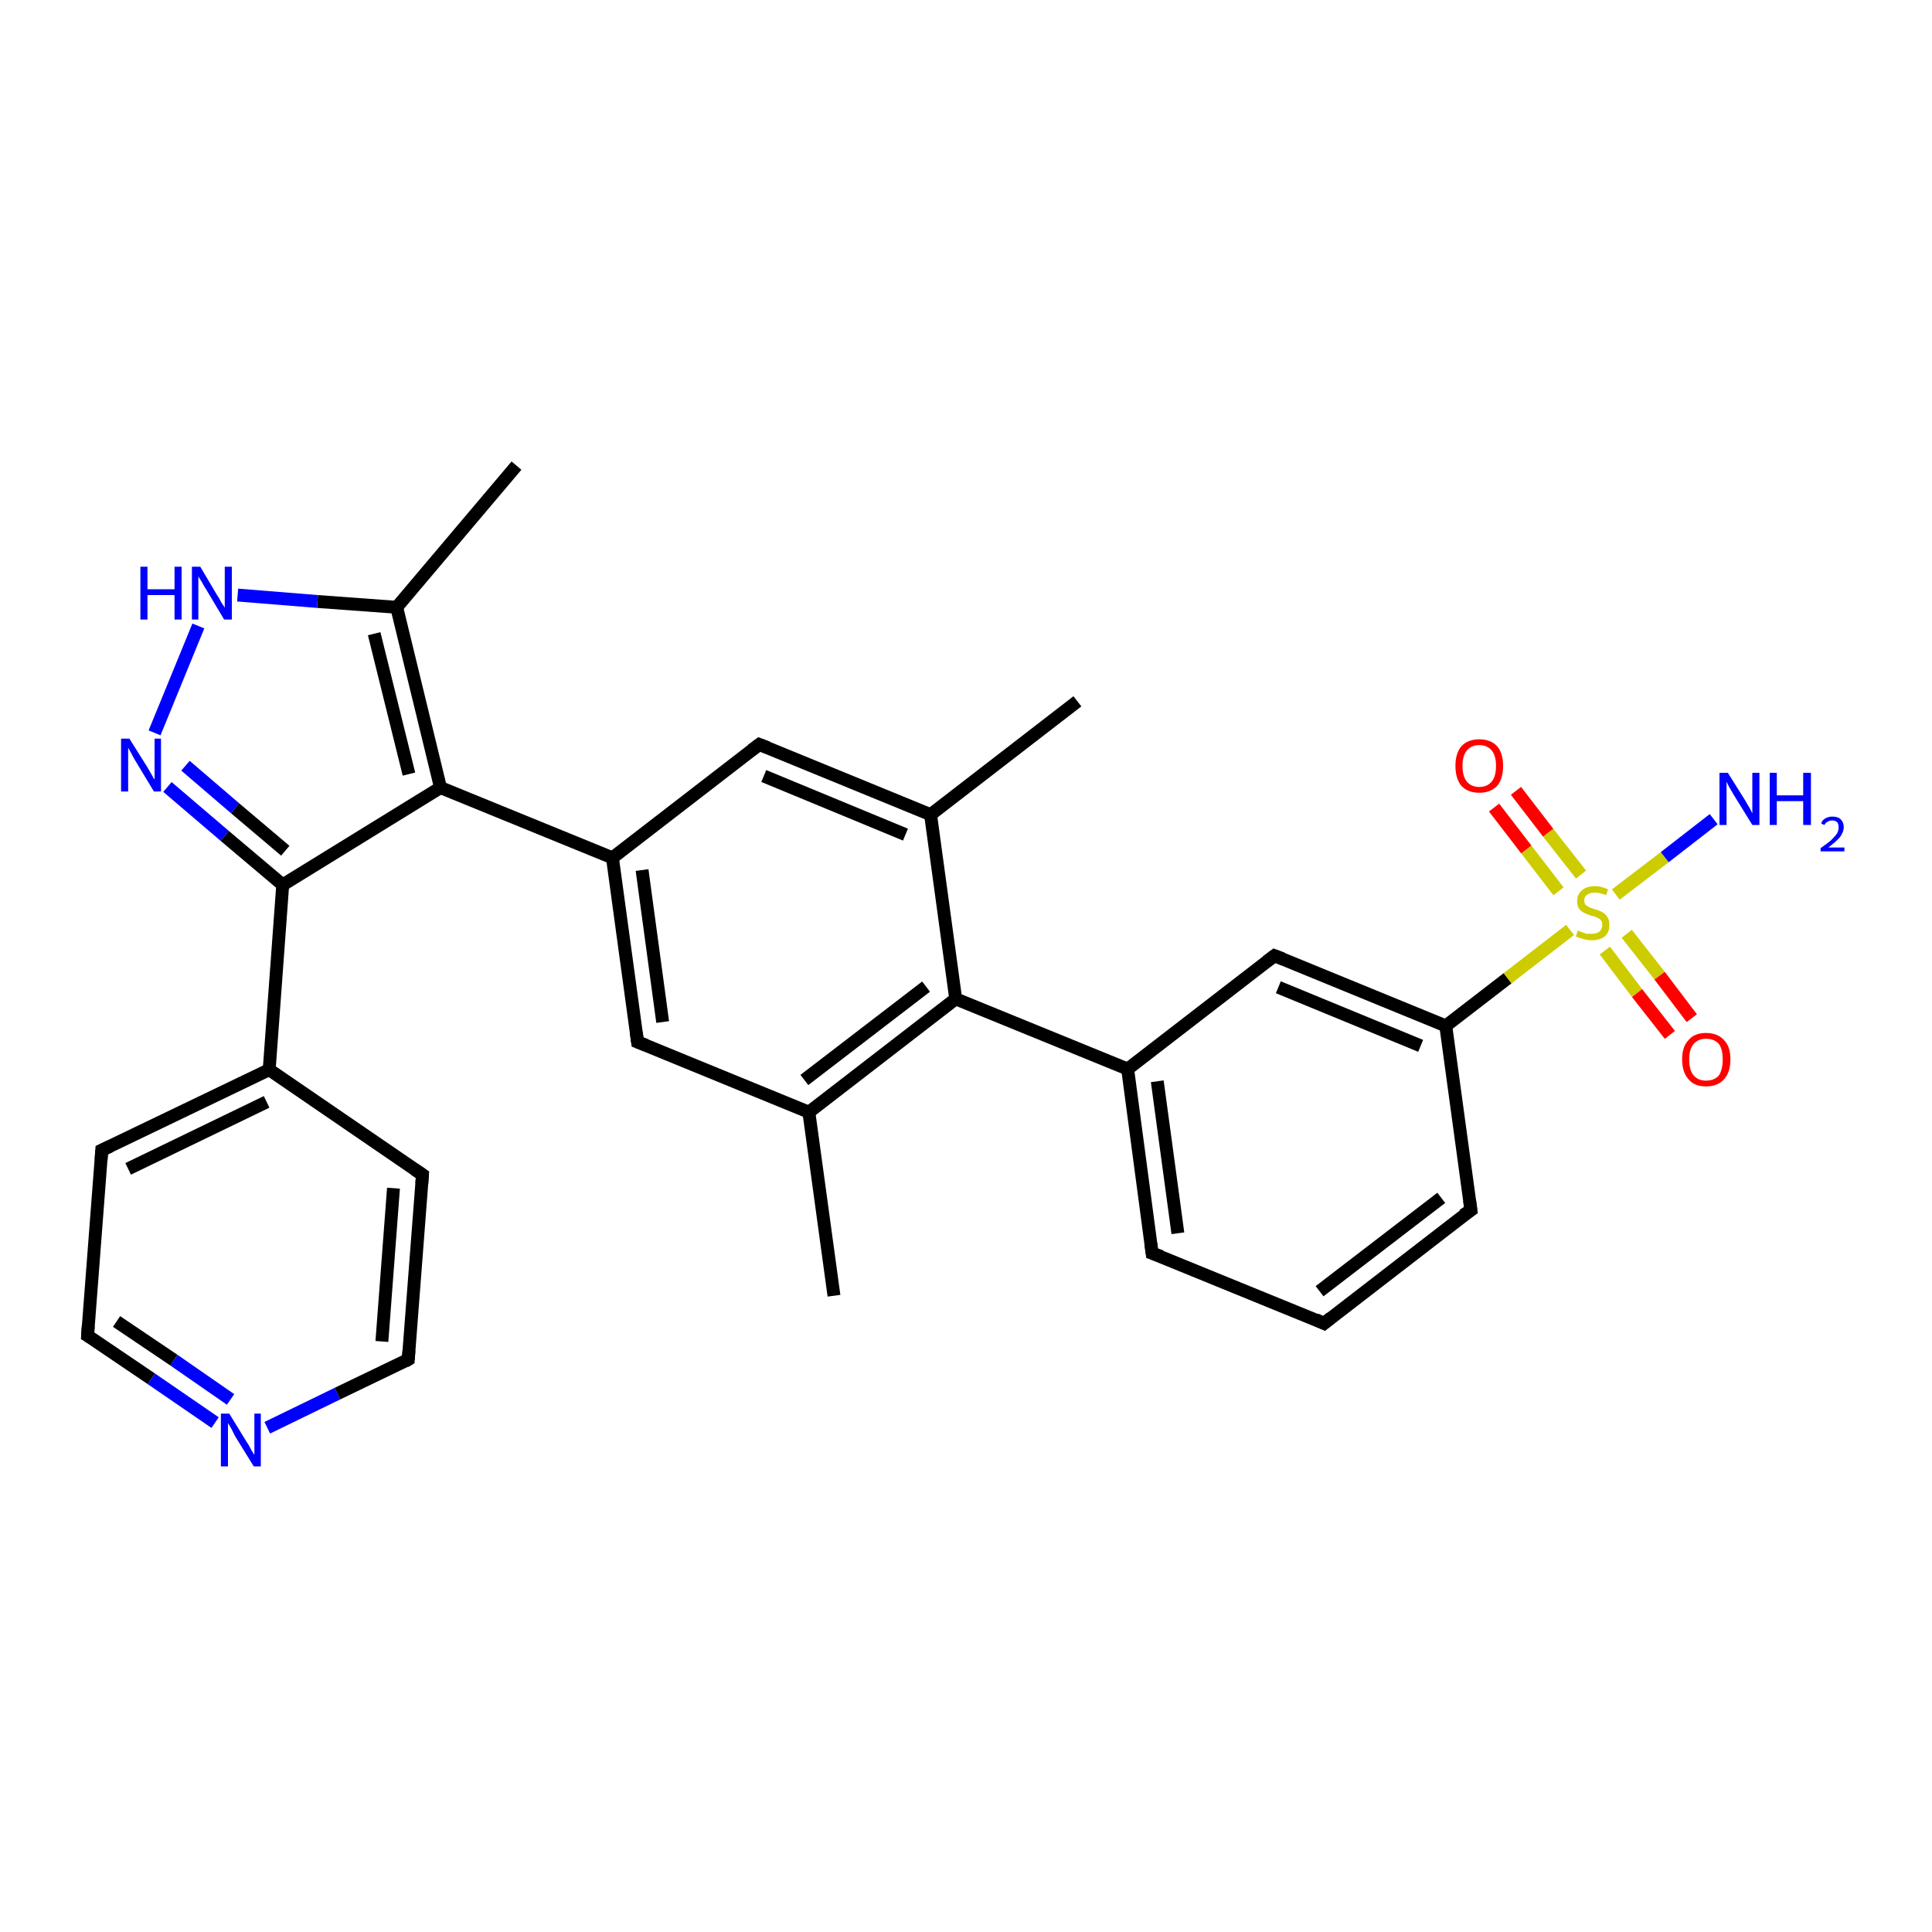 <?xml version='1.0' encoding='iso-8859-1'?>
<svg version='1.1' baseProfile='full'
              xmlns='http://www.w3.org/2000/svg'
                      xmlns:rdkit='http://www.rdkit.org/xml'
                      xmlns:xlink='http://www.w3.org/1999/xlink'
                  xml:space='preserve'
width='300px' height='300px' viewBox='0 0 300 300'>
<!-- END OF HEADER -->
<rect style='opacity:1.0;fill:#FFFFFF;stroke:none' width='300.0' height='300.0' x='0.0' y='0.0'> </rect>
<path class='bond-0 atom-0 atom-1' d='M 80.2,72.3 L 61.6,94.3' style='fill:none;fill-rule:evenodd;stroke:#000000;stroke-width:2.0px;stroke-linecap:butt;stroke-linejoin:miter;stroke-opacity:1' />
<path class='bond-1 atom-1 atom-2' d='M 61.6,94.3 L 49.3,93.4' style='fill:none;fill-rule:evenodd;stroke:#000000;stroke-width:2.0px;stroke-linecap:butt;stroke-linejoin:miter;stroke-opacity:1' />
<path class='bond-1 atom-1 atom-2' d='M 49.3,93.4 L 36.9,92.4' style='fill:none;fill-rule:evenodd;stroke:#0000FF;stroke-width:2.0px;stroke-linecap:butt;stroke-linejoin:miter;stroke-opacity:1' />
<path class='bond-2 atom-2 atom-3' d='M 30.8,97.2 L 24.0,113.8' style='fill:none;fill-rule:evenodd;stroke:#0000FF;stroke-width:2.0px;stroke-linecap:butt;stroke-linejoin:miter;stroke-opacity:1' />
<path class='bond-3 atom-3 atom-4' d='M 26.0,122.2 L 34.9,129.8' style='fill:none;fill-rule:evenodd;stroke:#0000FF;stroke-width:2.0px;stroke-linecap:butt;stroke-linejoin:miter;stroke-opacity:1' />
<path class='bond-3 atom-3 atom-4' d='M 34.9,129.8 L 43.9,137.4' style='fill:none;fill-rule:evenodd;stroke:#000000;stroke-width:2.0px;stroke-linecap:butt;stroke-linejoin:miter;stroke-opacity:1' />
<path class='bond-3 atom-3 atom-4' d='M 28.8,118.9 L 36.5,125.5' style='fill:none;fill-rule:evenodd;stroke:#0000FF;stroke-width:2.0px;stroke-linecap:butt;stroke-linejoin:miter;stroke-opacity:1' />
<path class='bond-3 atom-3 atom-4' d='M 36.5,125.5 L 44.3,132.1' style='fill:none;fill-rule:evenodd;stroke:#000000;stroke-width:2.0px;stroke-linecap:butt;stroke-linejoin:miter;stroke-opacity:1' />
<path class='bond-4 atom-4 atom-5' d='M 43.9,137.4 L 68.4,122.3' style='fill:none;fill-rule:evenodd;stroke:#000000;stroke-width:2.0px;stroke-linecap:butt;stroke-linejoin:miter;stroke-opacity:1' />
<path class='bond-5 atom-5 atom-6' d='M 68.4,122.3 L 95.1,133.2' style='fill:none;fill-rule:evenodd;stroke:#000000;stroke-width:2.0px;stroke-linecap:butt;stroke-linejoin:miter;stroke-opacity:1' />
<path class='bond-6 atom-6 atom-7' d='M 95.1,133.2 L 99.0,161.8' style='fill:none;fill-rule:evenodd;stroke:#000000;stroke-width:2.0px;stroke-linecap:butt;stroke-linejoin:miter;stroke-opacity:1' />
<path class='bond-6 atom-6 atom-7' d='M 99.7,135.1 L 102.9,158.7' style='fill:none;fill-rule:evenodd;stroke:#000000;stroke-width:2.0px;stroke-linecap:butt;stroke-linejoin:miter;stroke-opacity:1' />
<path class='bond-7 atom-7 atom-8' d='M 99.0,161.8 L 125.6,172.7' style='fill:none;fill-rule:evenodd;stroke:#000000;stroke-width:2.0px;stroke-linecap:butt;stroke-linejoin:miter;stroke-opacity:1' />
<path class='bond-8 atom-8 atom-9' d='M 125.6,172.7 L 129.5,201.2' style='fill:none;fill-rule:evenodd;stroke:#000000;stroke-width:2.0px;stroke-linecap:butt;stroke-linejoin:miter;stroke-opacity:1' />
<path class='bond-9 atom-8 atom-10' d='M 125.6,172.7 L 148.4,155.1' style='fill:none;fill-rule:evenodd;stroke:#000000;stroke-width:2.0px;stroke-linecap:butt;stroke-linejoin:miter;stroke-opacity:1' />
<path class='bond-9 atom-8 atom-10' d='M 124.9,167.7 L 143.8,153.2' style='fill:none;fill-rule:evenodd;stroke:#000000;stroke-width:2.0px;stroke-linecap:butt;stroke-linejoin:miter;stroke-opacity:1' />
<path class='bond-10 atom-10 atom-11' d='M 148.4,155.1 L 144.5,126.5' style='fill:none;fill-rule:evenodd;stroke:#000000;stroke-width:2.0px;stroke-linecap:butt;stroke-linejoin:miter;stroke-opacity:1' />
<path class='bond-11 atom-11 atom-12' d='M 144.5,126.5 L 167.3,108.9' style='fill:none;fill-rule:evenodd;stroke:#000000;stroke-width:2.0px;stroke-linecap:butt;stroke-linejoin:miter;stroke-opacity:1' />
<path class='bond-12 atom-11 atom-13' d='M 144.5,126.5 L 117.9,115.6' style='fill:none;fill-rule:evenodd;stroke:#000000;stroke-width:2.0px;stroke-linecap:butt;stroke-linejoin:miter;stroke-opacity:1' />
<path class='bond-12 atom-11 atom-13' d='M 140.6,129.6 L 118.6,120.5' style='fill:none;fill-rule:evenodd;stroke:#000000;stroke-width:2.0px;stroke-linecap:butt;stroke-linejoin:miter;stroke-opacity:1' />
<path class='bond-13 atom-10 atom-14' d='M 148.4,155.1 L 175.1,166.0' style='fill:none;fill-rule:evenodd;stroke:#000000;stroke-width:2.0px;stroke-linecap:butt;stroke-linejoin:miter;stroke-opacity:1' />
<path class='bond-14 atom-14 atom-15' d='M 175.1,166.0 L 178.9,194.6' style='fill:none;fill-rule:evenodd;stroke:#000000;stroke-width:2.0px;stroke-linecap:butt;stroke-linejoin:miter;stroke-opacity:1' />
<path class='bond-14 atom-14 atom-15' d='M 179.7,167.9 L 182.9,191.5' style='fill:none;fill-rule:evenodd;stroke:#000000;stroke-width:2.0px;stroke-linecap:butt;stroke-linejoin:miter;stroke-opacity:1' />
<path class='bond-15 atom-15 atom-16' d='M 178.9,194.6 L 205.6,205.5' style='fill:none;fill-rule:evenodd;stroke:#000000;stroke-width:2.0px;stroke-linecap:butt;stroke-linejoin:miter;stroke-opacity:1' />
<path class='bond-16 atom-16 atom-17' d='M 205.6,205.5 L 228.4,187.9' style='fill:none;fill-rule:evenodd;stroke:#000000;stroke-width:2.0px;stroke-linecap:butt;stroke-linejoin:miter;stroke-opacity:1' />
<path class='bond-16 atom-16 atom-17' d='M 204.9,200.5 L 223.8,186.0' style='fill:none;fill-rule:evenodd;stroke:#000000;stroke-width:2.0px;stroke-linecap:butt;stroke-linejoin:miter;stroke-opacity:1' />
<path class='bond-17 atom-17 atom-18' d='M 228.4,187.9 L 224.5,159.3' style='fill:none;fill-rule:evenodd;stroke:#000000;stroke-width:2.0px;stroke-linecap:butt;stroke-linejoin:miter;stroke-opacity:1' />
<path class='bond-18 atom-18 atom-19' d='M 224.5,159.3 L 197.9,148.4' style='fill:none;fill-rule:evenodd;stroke:#000000;stroke-width:2.0px;stroke-linecap:butt;stroke-linejoin:miter;stroke-opacity:1' />
<path class='bond-18 atom-18 atom-19' d='M 220.6,162.4 L 198.5,153.3' style='fill:none;fill-rule:evenodd;stroke:#000000;stroke-width:2.0px;stroke-linecap:butt;stroke-linejoin:miter;stroke-opacity:1' />
<path class='bond-19 atom-18 atom-20' d='M 224.5,159.3 L 234.1,151.9' style='fill:none;fill-rule:evenodd;stroke:#000000;stroke-width:2.0px;stroke-linecap:butt;stroke-linejoin:miter;stroke-opacity:1' />
<path class='bond-19 atom-18 atom-20' d='M 234.1,151.9 L 243.8,144.4' style='fill:none;fill-rule:evenodd;stroke:#CCCC00;stroke-width:2.0px;stroke-linecap:butt;stroke-linejoin:miter;stroke-opacity:1' />
<path class='bond-20 atom-20 atom-21' d='M 250.9,138.9 L 258.5,133.1' style='fill:none;fill-rule:evenodd;stroke:#CCCC00;stroke-width:2.0px;stroke-linecap:butt;stroke-linejoin:miter;stroke-opacity:1' />
<path class='bond-20 atom-20 atom-21' d='M 258.5,133.1 L 266.1,127.2' style='fill:none;fill-rule:evenodd;stroke:#0000FF;stroke-width:2.0px;stroke-linecap:butt;stroke-linejoin:miter;stroke-opacity:1' />
<path class='bond-21 atom-20 atom-22' d='M 249.2,147.6 L 254.2,154.2' style='fill:none;fill-rule:evenodd;stroke:#CCCC00;stroke-width:2.0px;stroke-linecap:butt;stroke-linejoin:miter;stroke-opacity:1' />
<path class='bond-21 atom-20 atom-22' d='M 254.2,154.2 L 259.3,160.7' style='fill:none;fill-rule:evenodd;stroke:#FF0000;stroke-width:2.0px;stroke-linecap:butt;stroke-linejoin:miter;stroke-opacity:1' />
<path class='bond-21 atom-20 atom-22' d='M 252.6,145.0 L 257.7,151.5' style='fill:none;fill-rule:evenodd;stroke:#CCCC00;stroke-width:2.0px;stroke-linecap:butt;stroke-linejoin:miter;stroke-opacity:1' />
<path class='bond-21 atom-20 atom-22' d='M 257.7,151.5 L 262.7,158.1' style='fill:none;fill-rule:evenodd;stroke:#FF0000;stroke-width:2.0px;stroke-linecap:butt;stroke-linejoin:miter;stroke-opacity:1' />
<path class='bond-22 atom-20 atom-23' d='M 245.5,135.8 L 240.4,129.3' style='fill:none;fill-rule:evenodd;stroke:#CCCC00;stroke-width:2.0px;stroke-linecap:butt;stroke-linejoin:miter;stroke-opacity:1' />
<path class='bond-22 atom-20 atom-23' d='M 240.4,129.3 L 235.4,122.8' style='fill:none;fill-rule:evenodd;stroke:#FF0000;stroke-width:2.0px;stroke-linecap:butt;stroke-linejoin:miter;stroke-opacity:1' />
<path class='bond-22 atom-20 atom-23' d='M 242.0,138.4 L 237.0,131.9' style='fill:none;fill-rule:evenodd;stroke:#CCCC00;stroke-width:2.0px;stroke-linecap:butt;stroke-linejoin:miter;stroke-opacity:1' />
<path class='bond-22 atom-20 atom-23' d='M 237.0,131.9 L 232.0,125.4' style='fill:none;fill-rule:evenodd;stroke:#FF0000;stroke-width:2.0px;stroke-linecap:butt;stroke-linejoin:miter;stroke-opacity:1' />
<path class='bond-23 atom-4 atom-24' d='M 43.9,137.4 L 41.8,166.1' style='fill:none;fill-rule:evenodd;stroke:#000000;stroke-width:2.0px;stroke-linecap:butt;stroke-linejoin:miter;stroke-opacity:1' />
<path class='bond-24 atom-24 atom-25' d='M 41.8,166.1 L 15.8,178.6' style='fill:none;fill-rule:evenodd;stroke:#000000;stroke-width:2.0px;stroke-linecap:butt;stroke-linejoin:miter;stroke-opacity:1' />
<path class='bond-24 atom-24 atom-25' d='M 41.4,171.1 L 19.9,181.5' style='fill:none;fill-rule:evenodd;stroke:#000000;stroke-width:2.0px;stroke-linecap:butt;stroke-linejoin:miter;stroke-opacity:1' />
<path class='bond-25 atom-25 atom-26' d='M 15.8,178.6 L 13.6,207.4' style='fill:none;fill-rule:evenodd;stroke:#000000;stroke-width:2.0px;stroke-linecap:butt;stroke-linejoin:miter;stroke-opacity:1' />
<path class='bond-26 atom-26 atom-27' d='M 13.6,207.4 L 23.5,214.1' style='fill:none;fill-rule:evenodd;stroke:#000000;stroke-width:2.0px;stroke-linecap:butt;stroke-linejoin:miter;stroke-opacity:1' />
<path class='bond-26 atom-26 atom-27' d='M 23.5,214.1 L 33.4,220.9' style='fill:none;fill-rule:evenodd;stroke:#0000FF;stroke-width:2.0px;stroke-linecap:butt;stroke-linejoin:miter;stroke-opacity:1' />
<path class='bond-26 atom-26 atom-27' d='M 18.1,205.2 L 27.0,211.2' style='fill:none;fill-rule:evenodd;stroke:#000000;stroke-width:2.0px;stroke-linecap:butt;stroke-linejoin:miter;stroke-opacity:1' />
<path class='bond-26 atom-26 atom-27' d='M 27.0,211.2 L 35.8,217.3' style='fill:none;fill-rule:evenodd;stroke:#0000FF;stroke-width:2.0px;stroke-linecap:butt;stroke-linejoin:miter;stroke-opacity:1' />
<path class='bond-27 atom-27 atom-28' d='M 41.5,221.7 L 52.4,216.4' style='fill:none;fill-rule:evenodd;stroke:#0000FF;stroke-width:2.0px;stroke-linecap:butt;stroke-linejoin:miter;stroke-opacity:1' />
<path class='bond-27 atom-27 atom-28' d='M 52.4,216.4 L 63.4,211.1' style='fill:none;fill-rule:evenodd;stroke:#000000;stroke-width:2.0px;stroke-linecap:butt;stroke-linejoin:miter;stroke-opacity:1' />
<path class='bond-28 atom-28 atom-29' d='M 63.4,211.1 L 65.6,182.4' style='fill:none;fill-rule:evenodd;stroke:#000000;stroke-width:2.0px;stroke-linecap:butt;stroke-linejoin:miter;stroke-opacity:1' />
<path class='bond-28 atom-28 atom-29' d='M 59.3,208.3 L 61.1,184.5' style='fill:none;fill-rule:evenodd;stroke:#000000;stroke-width:2.0px;stroke-linecap:butt;stroke-linejoin:miter;stroke-opacity:1' />
<path class='bond-29 atom-5 atom-1' d='M 68.4,122.3 L 61.6,94.3' style='fill:none;fill-rule:evenodd;stroke:#000000;stroke-width:2.0px;stroke-linecap:butt;stroke-linejoin:miter;stroke-opacity:1' />
<path class='bond-29 atom-5 atom-1' d='M 63.5,120.2 L 58.1,98.4' style='fill:none;fill-rule:evenodd;stroke:#000000;stroke-width:2.0px;stroke-linecap:butt;stroke-linejoin:miter;stroke-opacity:1' />
<path class='bond-30 atom-13 atom-6' d='M 117.9,115.6 L 95.1,133.2' style='fill:none;fill-rule:evenodd;stroke:#000000;stroke-width:2.0px;stroke-linecap:butt;stroke-linejoin:miter;stroke-opacity:1' />
<path class='bond-31 atom-19 atom-14' d='M 197.9,148.4 L 175.1,166.0' style='fill:none;fill-rule:evenodd;stroke:#000000;stroke-width:2.0px;stroke-linecap:butt;stroke-linejoin:miter;stroke-opacity:1' />
<path class='bond-32 atom-29 atom-24' d='M 65.6,182.4 L 41.8,166.1' style='fill:none;fill-rule:evenodd;stroke:#000000;stroke-width:2.0px;stroke-linecap:butt;stroke-linejoin:miter;stroke-opacity:1' />
<path d='M 98.8,160.3 L 99.0,161.8 L 100.3,162.3' style='fill:none;stroke:#000000;stroke-width:2.0px;stroke-linecap:butt;stroke-linejoin:miter;stroke-opacity:1;' />
<path d='M 119.2,116.1 L 117.9,115.6 L 116.7,116.5' style='fill:none;stroke:#000000;stroke-width:2.0px;stroke-linecap:butt;stroke-linejoin:miter;stroke-opacity:1;' />
<path d='M 178.7,193.1 L 178.9,194.6 L 180.3,195.1' style='fill:none;stroke:#000000;stroke-width:2.0px;stroke-linecap:butt;stroke-linejoin:miter;stroke-opacity:1;' />
<path d='M 204.3,204.9 L 205.6,205.5 L 206.7,204.6' style='fill:none;stroke:#000000;stroke-width:2.0px;stroke-linecap:butt;stroke-linejoin:miter;stroke-opacity:1;' />
<path d='M 227.2,188.7 L 228.4,187.9 L 228.2,186.4' style='fill:none;stroke:#000000;stroke-width:2.0px;stroke-linecap:butt;stroke-linejoin:miter;stroke-opacity:1;' />
<path d='M 199.2,148.9 L 197.9,148.4 L 196.7,149.3' style='fill:none;stroke:#000000;stroke-width:2.0px;stroke-linecap:butt;stroke-linejoin:miter;stroke-opacity:1;' />
<path d='M 17.1,178.0 L 15.8,178.6 L 15.7,180.1' style='fill:none;stroke:#000000;stroke-width:2.0px;stroke-linecap:butt;stroke-linejoin:miter;stroke-opacity:1;' />
<path d='M 13.7,205.9 L 13.6,207.4 L 14.1,207.7' style='fill:none;stroke:#000000;stroke-width:2.0px;stroke-linecap:butt;stroke-linejoin:miter;stroke-opacity:1;' />
<path d='M 62.9,211.4 L 63.4,211.1 L 63.5,209.7' style='fill:none;stroke:#000000;stroke-width:2.0px;stroke-linecap:butt;stroke-linejoin:miter;stroke-opacity:1;' />
<path d='M 65.5,183.8 L 65.6,182.4 L 64.4,181.6' style='fill:none;stroke:#000000;stroke-width:2.0px;stroke-linecap:butt;stroke-linejoin:miter;stroke-opacity:1;' />
<path class='atom-2' d='M 21.8 88.0
L 22.9 88.0
L 22.9 91.5
L 27.1 91.5
L 27.1 88.0
L 28.2 88.0
L 28.2 96.2
L 27.1 96.2
L 27.1 92.4
L 22.9 92.4
L 22.9 96.2
L 21.8 96.2
L 21.8 88.0
' fill='#0000FF'/>
<path class='atom-2' d='M 31.1 88.0
L 33.7 92.4
Q 34.0 92.8, 34.4 93.6
Q 34.9 94.3, 34.9 94.4
L 34.9 88.0
L 36.0 88.0
L 36.0 96.2
L 34.8 96.2
L 32.0 91.5
Q 31.6 90.9, 31.3 90.3
Q 30.9 89.7, 30.8 89.5
L 30.8 96.2
L 29.8 96.2
L 29.8 88.0
L 31.1 88.0
' fill='#0000FF'/>
<path class='atom-3' d='M 20.1 114.7
L 22.8 119.0
Q 23.1 119.5, 23.5 120.2
Q 23.9 121.0, 24.0 121.0
L 24.0 114.7
L 25.0 114.7
L 25.0 122.9
L 23.9 122.9
L 21.0 118.1
Q 20.7 117.6, 20.4 117.0
Q 20.0 116.3, 19.9 116.1
L 19.9 122.9
L 18.8 122.9
L 18.8 114.7
L 20.1 114.7
' fill='#0000FF'/>
<path class='atom-20' d='M 245.0 144.5
Q 245.1 144.5, 245.5 144.7
Q 245.9 144.8, 246.3 145.0
Q 246.7 145.0, 247.1 145.0
Q 247.9 145.0, 248.3 144.7
Q 248.8 144.3, 248.8 143.6
Q 248.8 143.2, 248.6 142.9
Q 248.3 142.6, 248.0 142.5
Q 247.7 142.3, 247.1 142.2
Q 246.3 141.9, 245.9 141.7
Q 245.5 141.5, 245.2 141.1
Q 244.9 140.7, 244.9 139.9
Q 244.9 138.9, 245.6 138.3
Q 246.3 137.6, 247.7 137.6
Q 248.6 137.6, 249.7 138.1
L 249.4 139.0
Q 248.4 138.6, 247.7 138.6
Q 246.9 138.6, 246.5 138.9
Q 246.0 139.2, 246.0 139.8
Q 246.0 140.2, 246.2 140.5
Q 246.5 140.7, 246.8 140.9
Q 247.1 141.0, 247.7 141.2
Q 248.4 141.4, 248.9 141.7
Q 249.3 141.9, 249.6 142.4
Q 249.9 142.8, 249.9 143.6
Q 249.9 144.8, 249.2 145.4
Q 248.4 146.0, 247.2 146.0
Q 246.4 146.0, 245.9 145.8
Q 245.3 145.7, 244.7 145.4
L 245.0 144.5
' fill='#CCCC00'/>
<path class='atom-21' d='M 268.3 120.0
L 271.0 124.3
Q 271.2 124.7, 271.7 125.5
Q 272.1 126.3, 272.1 126.3
L 272.1 120.0
L 273.2 120.0
L 273.2 128.1
L 272.1 128.1
L 269.2 123.4
Q 268.9 122.9, 268.5 122.2
Q 268.2 121.6, 268.1 121.4
L 268.1 128.1
L 267.0 128.1
L 267.0 120.0
L 268.3 120.0
' fill='#0000FF'/>
<path class='atom-21' d='M 274.8 120.0
L 275.9 120.0
L 275.9 123.5
L 280.0 123.5
L 280.0 120.0
L 281.2 120.0
L 281.2 128.1
L 280.0 128.1
L 280.0 124.4
L 275.9 124.4
L 275.9 128.1
L 274.8 128.1
L 274.8 120.0
' fill='#0000FF'/>
<path class='atom-21' d='M 282.8 127.9
Q 282.9 127.4, 283.4 127.1
Q 283.9 126.8, 284.5 126.8
Q 285.4 126.8, 285.8 127.2
Q 286.3 127.7, 286.3 128.4
Q 286.3 129.2, 285.7 130.0
Q 285.1 130.7, 283.9 131.6
L 286.4 131.6
L 286.4 132.2
L 282.7 132.2
L 282.7 131.7
Q 283.7 131.0, 284.3 130.5
Q 284.9 129.9, 285.2 129.5
Q 285.5 129.0, 285.5 128.5
Q 285.5 128.0, 285.3 127.7
Q 285.0 127.4, 284.5 127.4
Q 284.1 127.4, 283.8 127.6
Q 283.5 127.7, 283.3 128.1
L 282.8 127.9
' fill='#0000FF'/>
<path class='atom-22' d='M 261.2 164.5
Q 261.2 162.5, 262.2 161.5
Q 263.1 160.4, 264.9 160.4
Q 266.7 160.4, 267.7 161.5
Q 268.7 162.5, 268.7 164.5
Q 268.7 166.5, 267.7 167.6
Q 266.7 168.7, 264.9 168.7
Q 263.1 168.7, 262.2 167.6
Q 261.2 166.5, 261.2 164.5
M 264.9 167.8
Q 266.2 167.8, 266.9 167.0
Q 267.5 166.1, 267.5 164.5
Q 267.5 162.9, 266.9 162.1
Q 266.2 161.3, 264.9 161.3
Q 263.7 161.3, 263.0 162.1
Q 262.3 162.9, 262.3 164.5
Q 262.3 166.2, 263.0 167.0
Q 263.7 167.8, 264.9 167.8
' fill='#FF0000'/>
<path class='atom-23' d='M 226.0 118.9
Q 226.0 117.0, 226.9 115.9
Q 227.9 114.8, 229.7 114.8
Q 231.5 114.8, 232.5 115.9
Q 233.4 117.0, 233.4 118.9
Q 233.4 120.9, 232.5 122.0
Q 231.5 123.1, 229.7 123.1
Q 227.9 123.1, 226.9 122.0
Q 226.0 120.9, 226.0 118.9
M 229.7 122.2
Q 230.9 122.2, 231.6 121.4
Q 232.3 120.6, 232.3 118.9
Q 232.3 117.3, 231.6 116.5
Q 230.9 115.7, 229.7 115.7
Q 228.5 115.7, 227.8 116.5
Q 227.1 117.3, 227.1 118.9
Q 227.1 120.6, 227.8 121.4
Q 228.5 122.2, 229.7 122.2
' fill='#FF0000'/>
<path class='atom-27' d='M 35.6 219.5
L 38.3 223.9
Q 38.6 224.3, 39.0 225.1
Q 39.4 225.8, 39.5 225.9
L 39.5 219.5
L 40.5 219.5
L 40.5 227.7
L 39.4 227.7
L 36.5 223.0
Q 36.2 222.4, 35.9 221.8
Q 35.5 221.1, 35.4 221.0
L 35.4 227.7
L 34.3 227.7
L 34.3 219.5
L 35.6 219.5
' fill='#0000FF'/>
</svg>
